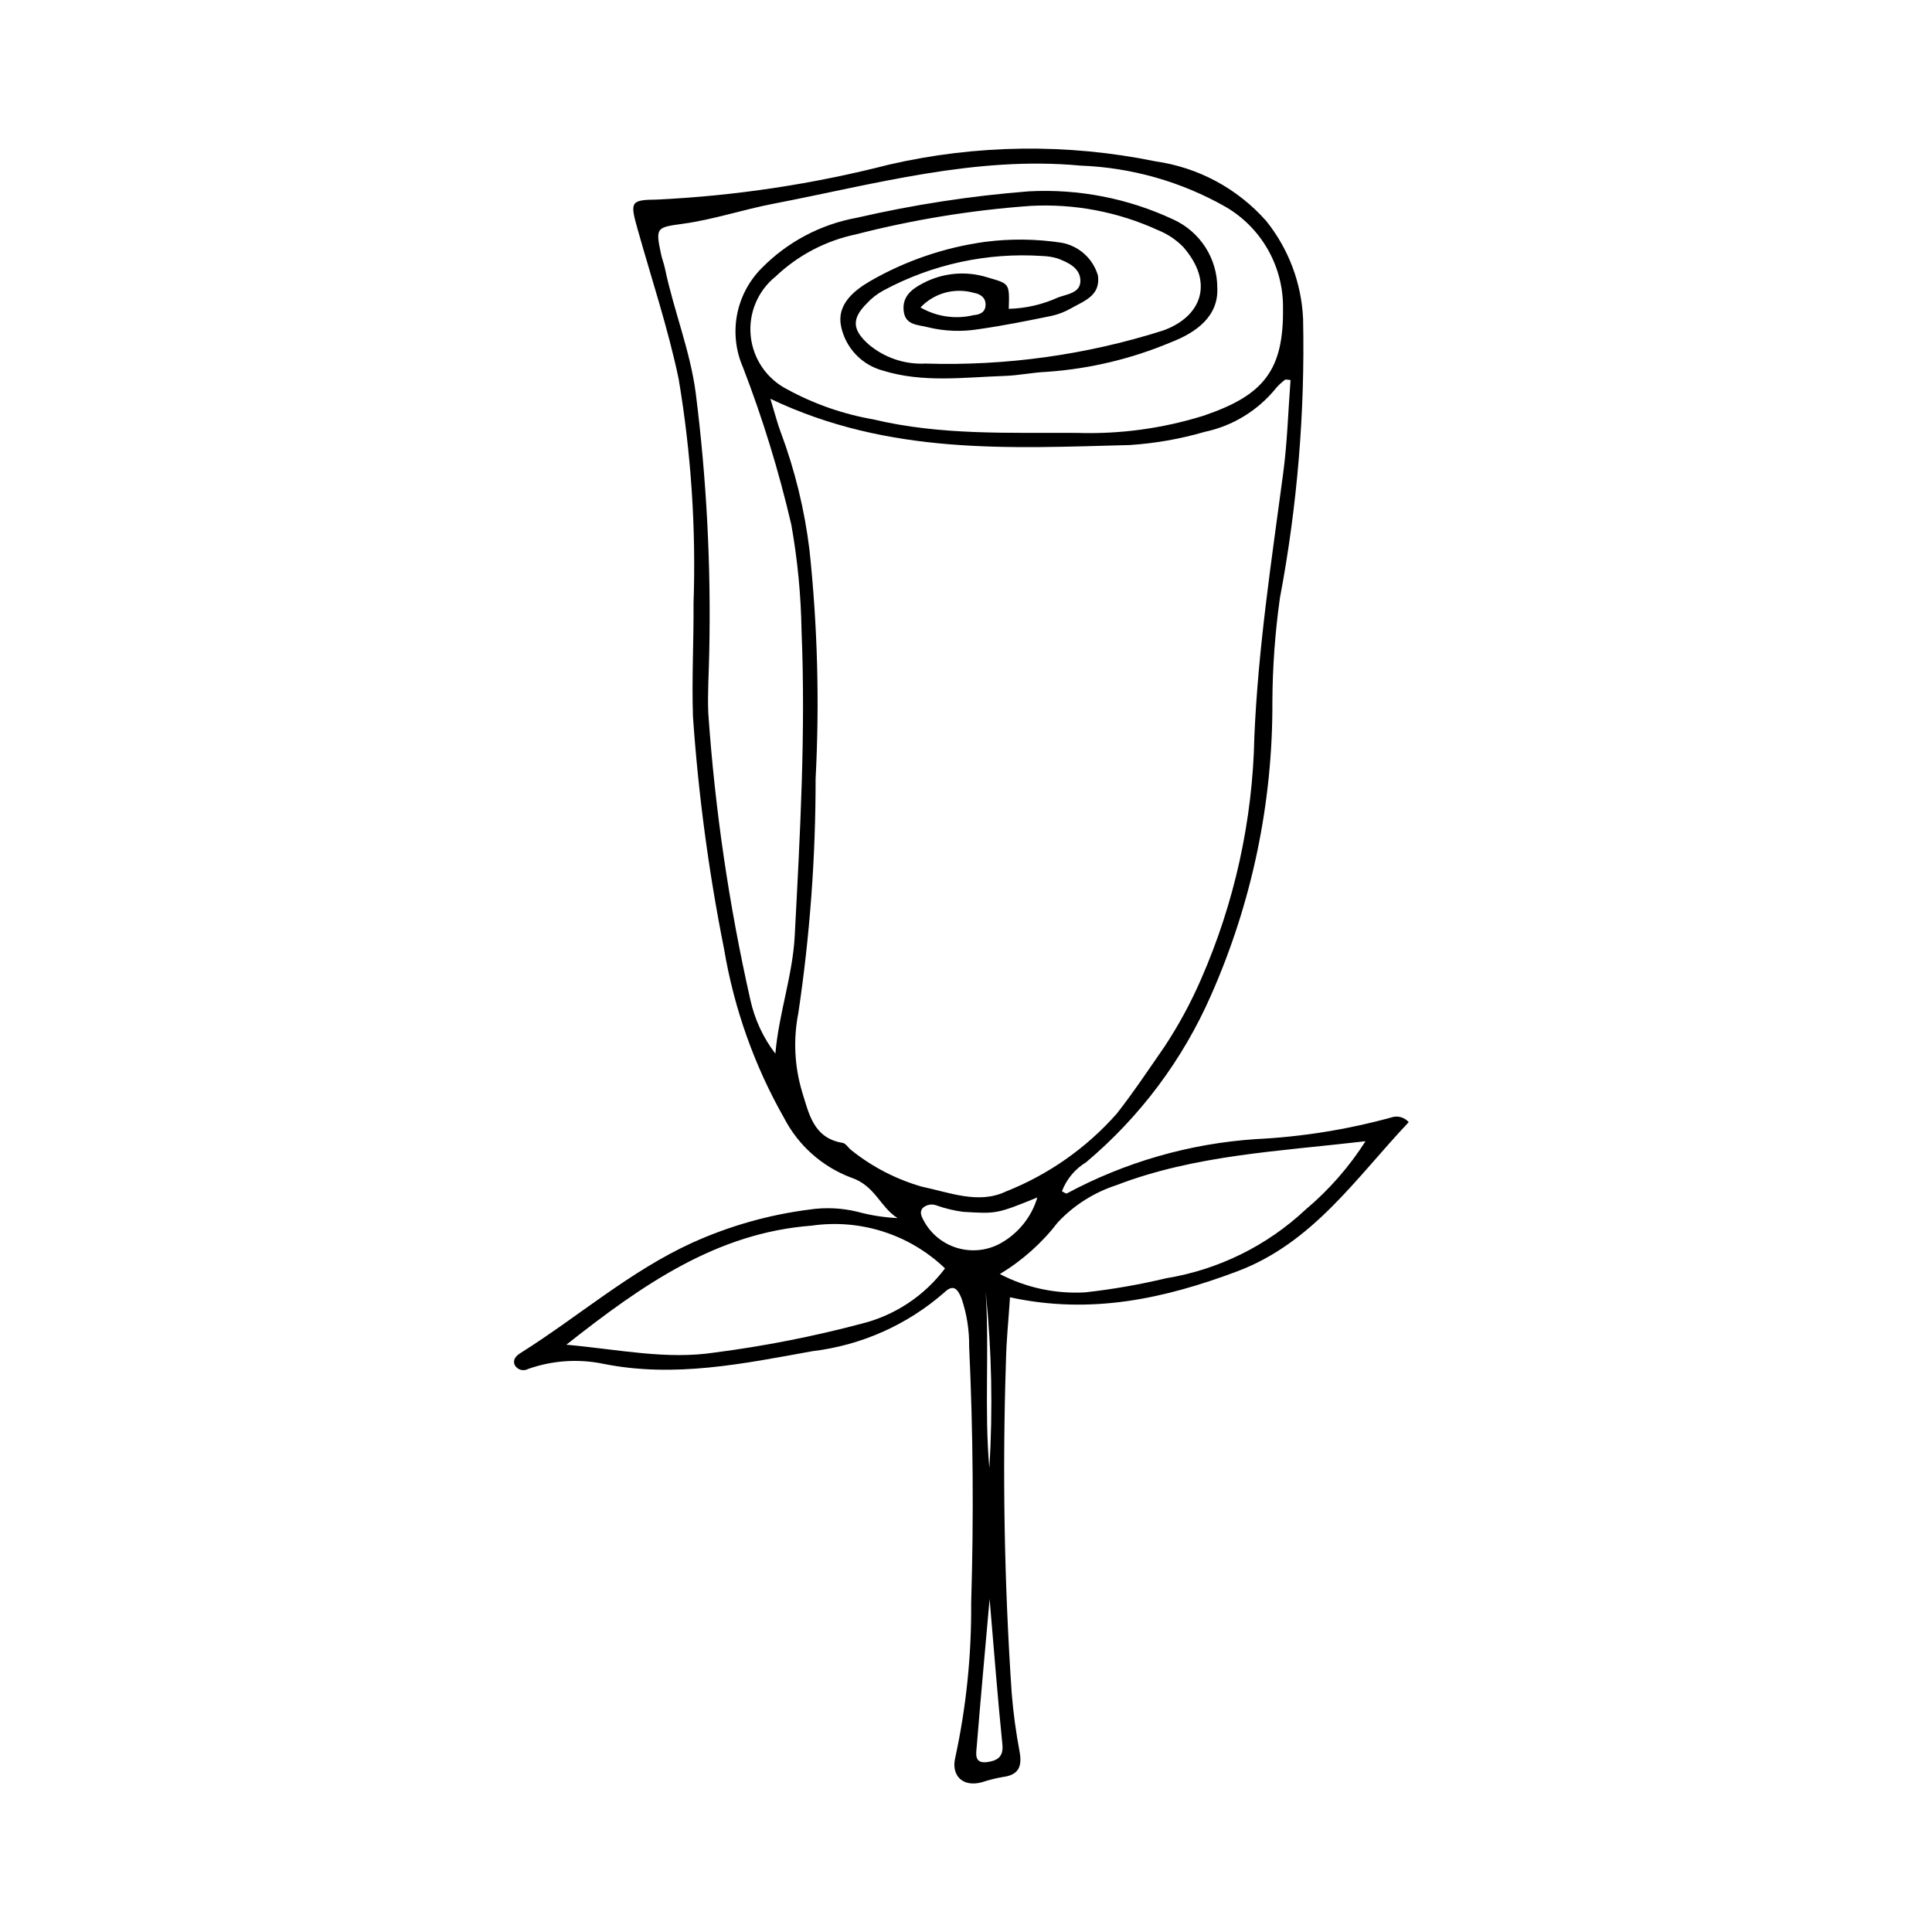 <?xml version="1.0" encoding="UTF-8"?>
<!-- Uploaded to: SVG Repo, www.svgrepo.com, Generator: SVG Repo Mixer Tools -->
<svg fill="#000000" width="800px" height="800px" version="1.1" viewBox="144 144 512 512" xmlns="http://www.w3.org/2000/svg">
 <path d="m411.66 487.8c-0.406 6.215-0.977 11.551-1.07 16.891-0.969 29.406-0.457 58.84 1.535 88.191 0.422 5.109 1.113 10.195 2.059 15.238 0.746 3.965-0.176 6.277-4.457 6.809-1.848 0.32-3.668 0.777-5.449 1.367-5.062 1.41-8.375-1.652-7.074-6.738 2.883-13.395 4.277-27.066 4.164-40.766 0.695-22.648 0.52-45.309-0.535-67.98 0.055-4.32-0.629-8.621-2.016-12.715-1.031-2.578-2.188-3.875-4.562-1.586-9.82 8.598-22.012 14.023-34.973 15.566-18.281 3.309-36.539 7.129-55.355 3.352-6.656-1.379-13.566-0.91-19.973 1.359-1.25 0.688-2.816 0.242-3.519-0.996-0.664-1.477 0.316-2.477 1.559-3.262 15.254-9.582 28.91-21.633 45.48-29.203v0.004c9.832-4.449 20.27-7.406 30.969-8.777 4.285-0.645 8.656-0.441 12.863 0.59 3.441 0.938 6.977 1.492 10.543 1.656-4.68-2.957-5.887-8.629-12.426-10.777h-0.004c-7.617-2.906-13.895-8.52-17.641-15.762-7.863-13.852-13.238-28.973-15.879-44.68-4.062-20.363-6.824-40.969-8.258-61.688-0.332-9.965 0.215-19.957 0.152-29.938h-0.004c0.688-19.949-0.637-39.918-3.953-59.602-2.82-13.414-7.184-26.508-10.902-39.734-2.008-7.144-1.863-7.66 5.227-7.731 20.727-1 41.293-4.102 61.391-9.254 23.219-5.359 47.324-5.66 70.672-0.875 11.34 1.609 21.734 7.207 29.324 15.789 5.941 7.391 9.367 16.488 9.781 25.965 0.523 24.805-1.535 49.598-6.144 73.977-1.277 9.086-1.945 18.25-1.992 27.426 0.125 26.785-5.41 53.293-16.242 77.789-7.488 17.113-18.824 32.273-33.117 44.297-2.938 1.781-5.195 4.492-6.418 7.699 0.445 0.203 1.07 0.707 1.312 0.566h0.004c15.461-8.309 32.523-13.215 50.039-14.387 12.133-0.594 24.168-2.512 35.879-5.727 1.664-0.59 3.516-0.102 4.668 1.23-13.93 14.711-25.332 32.004-45.52 39.566-19.148 7.172-38.641 11.523-60.137 6.848zm-63.5-238.12c1.277 4.168 1.863 6.512 2.703 8.766l0.004-0.004c3.781 10.105 6.352 20.625 7.656 31.332 2.137 20.129 2.68 40.398 1.621 60.613 0.016 20.773-1.512 41.523-4.574 62.07-1.375 6.934-1.035 14.098 0.992 20.871 1.812 5.777 2.984 12.285 10.742 13.543 0.898 0.145 1.555 1.445 2.438 2.043 5.488 4.371 11.785 7.617 18.531 9.555 7.324 1.543 15.062 4.699 22.191 1.336 11.324-4.469 21.43-11.551 29.488-20.672 4.481-5.723 8.512-11.797 12.66-17.773 3.711-5.621 6.93-11.551 9.621-17.727 8.922-20.316 13.742-42.195 14.184-64.379 1.004-23.52 4.543-46.633 7.641-69.855 1.09-8.172 1.324-16.461 1.949-24.688-0.926-0.066-1.289-0.207-1.438-0.082v-0.004c-0.859 0.629-1.645 1.352-2.344 2.156-4.781 5.957-11.477 10.078-18.949 11.66-6.477 1.887-13.145 3.059-19.875 3.496-31.77 0.82-63.746 2.754-95.242-12.258zm63.172-23.84c4.531-0.113 8.992-1.145 13.113-3.027 2.344-0.871 6.008-1.164 5.867-4.566-0.137-3.293-3.269-4.707-6.074-5.769l-0.004-0.004c-1.289-0.375-2.625-0.586-3.969-0.629-14.629-0.984-29.238 2.18-42.145 9.133-1.664 0.898-3.164 2.07-4.441 3.465-4.019 4.031-3.852 6.961 0.547 10.852 4.188 3.519 9.551 5.328 15.016 5.055 21.336 0.668 42.625-2.293 62.969-8.75 10.012-3.586 13.793-12.484 5.348-22.156-1.895-1.934-4.168-3.449-6.68-4.453-10.582-4.852-22.188-7.059-33.809-6.426-15.605 1.121-31.082 3.644-46.234 7.543-7.984 1.668-15.352 5.527-21.266 11.148-4.75 3.805-7.246 9.762-6.621 15.812 0.625 6.055 4.281 11.379 9.707 14.133 7.113 3.879 14.816 6.562 22.801 7.945 17.797 4.258 35.922 3.477 53.98 3.578h-0.004c11.34 0.367 22.66-1.168 33.488-4.547 15.941-5.394 21.305-11.996 21.086-28.59v-0.004c0.051-5.394-1.324-10.711-3.984-15.406-2.664-4.695-6.516-8.605-11.176-11.332-11.758-6.691-24.961-10.449-38.48-10.953-27.965-2.606-54.605 4.941-81.555 10.133-7.898 1.523-15.617 4.121-23.555 5.238-7.223 1.02-7.629 0.836-6.078 8.07 0.281 1.316 0.785 2.582 1.059 3.898 2.316 11.078 6.66 21.672 8.137 32.93v0.004c2.875 22.754 4.074 45.691 3.582 68.625-0.086 5.391-0.477 10.754-0.258 16.172 1.77 25.559 5.492 50.945 11.137 75.938 1.137 5.207 3.402 10.102 6.644 14.336 0.914-10.676 4.574-20.703 5.125-31.16 1.414-26.941 2.938-53.895 1.812-80.891v0.004c-0.148-9.438-1.055-18.844-2.711-28.133-3.289-14.164-7.562-28.078-12.789-41.648-1.914-4.359-2.477-9.195-1.613-13.879 0.867-4.684 3.121-9 6.469-12.387 6.844-7.004 15.699-11.699 25.336-13.438 14.969-3.453 30.176-5.793 45.492-6.992 13.207-0.715 26.387 1.852 38.359 7.469 3.465 1.578 6.406 4.121 8.469 7.324s3.16 6.93 3.164 10.738c0.383 7.594-5.609 11.895-12.234 14.445h0.004c-10.457 4.406-21.566 7.059-32.887 7.852-3.762 0.156-7.5 0.965-11.262 1.09-10.746 0.352-21.527 1.879-32.164-1.391h0.004c-2.766-0.727-5.273-2.203-7.246-4.273-1.969-2.07-3.324-4.648-3.91-7.445-1.215-5.727 3.277-9.461 7.797-12.074 9.379-5.383 19.715-8.898 30.434-10.359 6.707-0.859 13.504-0.777 20.191 0.242 4.613 0.836 8.355 4.215 9.652 8.719 0.707 5.316-3.648 6.684-7.078 8.633-1.637 0.949-3.41 1.637-5.262 2.043-6.34 1.293-12.691 2.578-19.094 3.488v-0.004c-4.543 0.773-9.199 0.605-13.676-0.492-2.43-0.664-5.773-0.445-6.332-4.004-0.605-3.859 1.859-5.988 4.891-7.551v-0.004c5.277-2.852 11.48-3.449 17.203-1.66 5.848 1.723 5.941 1.406 5.707 8.344zm-117.24 274.52c14.219 1.305 26.531 4.016 39.359 2.07 13.086-1.695 26.047-4.238 38.801-7.621 8.867-2.188 16.703-7.371 22.184-14.676-9.414-9.02-22.461-13.195-35.363-11.32-25.062 1.891-44.703 15.531-64.98 31.547zm114.88-18.723c6.969 3.633 14.793 5.305 22.641 4.848 7.207-0.801 14.355-2.047 21.41-3.731 13.883-2.269 26.777-8.625 37.031-18.254 6.16-5.184 11.496-11.273 15.82-18.062-23.07 2.695-45.145 3.625-66.027 11.652-5.906 1.918-11.238 5.293-15.492 9.82-4.223 5.496-9.441 10.152-15.383 13.727zm9.938-20.297c-10.863 4.414-10.859 4.332-19.715 3.805-2.367-0.32-4.699-0.883-6.953-1.672-1.27-0.523-2.727-0.254-3.731 0.684-1.016 1.219-0.121 2.523 0.484 3.688 1.926 3.363 5.086 5.844 8.809 6.918 3.723 1.074 7.719 0.66 11.141-1.16 4.82-2.602 8.402-7.016 9.965-12.262zm-12.652 106.39c-1.227 13.855-2.379 26.383-3.398 38.922-0.156 1.926-0.836 4.812 2.769 4.316 2.477-0.34 4.363-1.23 4.016-4.66-1.27-12.5-2.227-25.039-3.387-38.578zm-18.32-342.25c4.254 2.457 9.289 3.184 14.062 2.039 1.688-0.137 3.199-0.766 3.188-2.82-0.012-1.969-1.531-2.824-3.113-3.09l0.004-0.004c-5.066-1.445-10.52 0.047-14.141 3.875zm17.285 260.95c1 15.52-0.41 31.082 0.965 46.594h0.004c0.949-15.531 0.629-31.117-0.965-46.594z"/>
</svg>